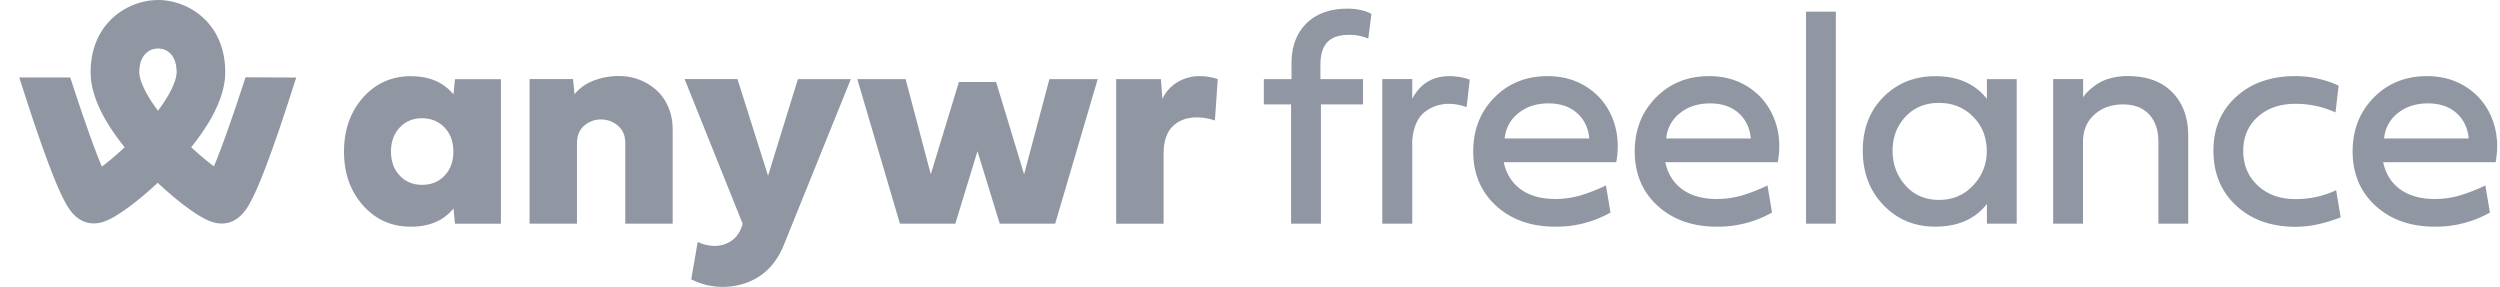 <svg width="122" height="14" viewBox="0 0 122 14" xmlns="http://www.w3.org/2000/svg">
    <g fill="#9097A3" fill-rule="nonzero">
        <path d="M11.982 3.77c-.588 1.813-1.154 3.43-1.543 4.35l-.008-.007-.092-.072-.03-.024a13.782 13.782 0 0 1-.108-.084l-.019-.014c-.031-.026-.066-.052-.097-.079l-.032-.026-.12-.098-.02-.019-.106-.09-.035-.029-.127-.111-.023-.021c-.038-.032-.075-.066-.114-.1l-.035-.03-.135-.124-.008-.008c.307-.378.59-.778.845-1.193l.013-.022.055-.092c.027-.043.05-.088.074-.13.437-.788.614-1.431.662-1.931v-.011c0-.01.003-.019.003-.03l.002-.05c0-.018.003-.029.003-.044l.003-.05.002-.104c0-1.429-.624-2.27-1.15-2.725A3.306 3.306 0 0 0 7.718 0h-.013l-.069.003c-.024 0-.048 0-.069.002-.02.003-.05.003-.074.006-.024.002-.047.002-.071.005l-.074.008-.072.008c-.024.002-.047.008-.071.01-.024.003-.048.008-.072.014L7.063.07 6.99.087c-.023.006-.047.014-.071.019-.024.005-.048.01-.071.018l-.07.022-.07.02a1.837 1.837 0 0 0-.067.025l-.071.023c-.024.008-.043.019-.066.027a.537.537 0 0 0-.07.029c-.02.01-.042.018-.063.029l-.069.032c-.023.01-.042.02-.063.032-.021.01-.045.02-.066.034a.707.707 0 0 1-.061.034.83.83 0 0 0-.066.037c-.021.014-.04.024-.058.037-.019.014-.045.027-.067.04l-.058.04-.063.042C5.78.64 5.758.66 5.737.675l-.053.04c-.037.029-.076.06-.11.092-.525.455-1.152 1.297-1.152 2.725 0 .035 0 .07.003.104 0 .015 0 .034.002.05l.003.045c0 .016.003.032.003.05 0 .01 0 .019.002.03v.01c.05.526.244 1.214.736 2.061.016.03.034.058.053.087l.016.027c.254.415.534.812.841 1.19l-.005.006-.138.127-.029.026-.119.109c-.005.005-.013.01-.018.018a5.06 5.06 0 0 1-.133.114l-.026.024-.114.098-.016.013-.122.1-.026.022c-.037.029-.071.058-.106.087l-.013.01-.111.088c-.01.008-.019.016-.03.021l-.092.072-.013.008c-.39-.921-.955-2.538-1.543-4.35H.94c.153.481.315.981.479 1.481.47 1.426.876 2.567 1.207 3.39.211.526.394.926.555 1.22.154.283.564 1.032 1.392 1.032.394 0 .852-.149 1.807-.868l.207-.16.055-.044.183-.146.031-.026c.072-.058.14-.117.212-.177l.053-.045c.058-.05.12-.1.177-.154l.045-.04c.072-.063.14-.127.212-.19L7.6 9.01c.032-.03.063-.061.098-.09l.095.09.048.045.211.19c.016.013.032.03.048.042l.172.151.056.048.209.177.034.027c.06.05.12.098.18.145l.058.045c.069.056.138.109.207.159.955.72 1.413.868 1.807.868.828 0 1.238-.749 1.392-1.032.161-.296.344-.693.555-1.22.331-.823.739-1.963 1.207-3.39.164-.5.325-1 .479-1.481l-2.474-.013zm-3.366-.185c0 .006 0 .01-.003.019l-.008.06v.009c-.002.023-.007.047-.013.074 0 .005-.002.013-.005.02v.006l-.016.064-.003.013c-.008.026-.015.055-.026.085l-.008.02-.026.078-.008.018c-.014.032-.024.064-.04.098l-.008.021-.037.087c-.003.008-.008.016-.01.024l-.054.109-.007.018c-.016.032-.035.066-.05.098l-.017.027c-.02.04-.042.079-.066.119l-.005.01a2.603 2.603 0 0 1-.069.114l-.018.03a8.8 8.8 0 0 1-.172.264l-.024.034-.09.13c-.003.002-.005.008-.008.01a4.957 4.957 0 0 1-.106.143l-.01.016-.011-.016c-.037-.047-.072-.095-.106-.143-.003-.002-.005-.008-.008-.01a12.47 12.47 0 0 1-.09-.13L7.47 5.07a8.8 8.8 0 0 1-.172-.265l-.018-.029c-.024-.04-.048-.077-.069-.114a2.674 2.674 0 0 1-.071-.13c-.006-.01-.011-.018-.014-.026a3.524 3.524 0 0 1-.05-.098l-.008-.018c-.018-.037-.034-.074-.053-.109l-.01-.024-.04-.087-.008-.021-.04-.098-.008-.018-.026-.077-.008-.021c-.008-.03-.019-.059-.026-.085 0-.005-.003-.008-.003-.013l-.016-.064v-.005c-.003-.005-.003-.013-.005-.021l-.014-.074v-.008l-.007-.061c0-.005 0-.013-.003-.019-.003-.02-.003-.042-.003-.063 0-.035 0-.066.003-.1 0-.011.003-.022.003-.032 0-.022.002-.04.005-.061 0-.014.002-.024.005-.037.003-.016.003-.035.005-.053.003-.014.006-.024.006-.035l.008-.047c.002-.016.005-.024.008-.035.002-.01.005-.029.01-.042.005-.013.005-.021.01-.034.006-.014.009-.027.011-.04.003-.013.008-.021.01-.032a.184.184 0 0 1 .014-.034c.005-.01.008-.021.013-.03.006-.007.008-.02.014-.031.005-.01.008-.019.013-.027l.016-.029a.233.233 0 0 0 .016-.026l.015-.027L7 2.747a.53.53 0 0 1 .019-.027l.016-.021.018-.024a.133.133 0 0 1 .019-.021l.018-.021.019-.019.018-.018c.006-.006.014-.01.019-.016.005-.005.013-.01.018-.016l.019-.016c.005-.005.013-.01.018-.016l.019-.013a.058.058 0 0 1 .021-.013l.019-.013.02-.014.02-.01.02-.01c.006-.004.014-.006.019-.011l.021-.008.019-.008.018-.008.019-.008.018-.005.019-.006.018-.005.019-.005.018-.006.019-.002.016-.003.016-.003.016-.002.015-.003.016-.003.014-.002.013-.003h.161l.013.003.014.002.015.003.016.003.016.002c.006 0 .01.003.016.003l.019.003.016.002.018.006.019.005.018.005.019.006.018.005.019.008.018.008.019.008.018.008.019.01.02.01c.006.003.014.009.02.011l.02.014a.08.08 0 0 1 .02.013c.004.005.012.008.02.013l.019.013c.005.006.013.01.018.016l.019.016c.005.005.013.01.018.016.006.005.014.01.019.016l.018.018.019.019.018.02.019.022.018.024.016.021c.006.008.011.016.016.027l.016.023c.005.008.01.019.016.027.005.008.01.016.013.026.003.01.01.021.016.03.005.007.008.018.013.026.006.008.008.021.014.032l.013.029c.005.01.008.024.013.034.005.01.008.021.01.032.003.01.009.026.011.04a.171.171 0 0 0 .01.034c.006.013.006.03.011.042.006.014.006.024.008.035.003.01.006.031.008.047.003.014.006.024.006.035a.326.326 0 0 1 .005.053c0 .013.002.023.005.037.003.018.003.04.005.06 0 .011.003.022.003.032 0 .032.003.066.003.1 0 .022 0 .043-.003.064M22.203 10.915l-.074-.741c-.479.593-1.172.889-2.08.889-.939 0-1.72-.347-2.336-1.043-.617-.695-.926-1.569-.926-2.622 0-1.058.31-1.937.926-2.633.617-.698 1.397-1.047 2.336-1.047.903 0 1.596.296 2.08.889l.074-.741h2.241v7.051h-2.24v-.002zm-2.696-4.692c-.283.302-.426.694-.426 1.173 0 .479.143.87.426 1.172.283.301.648.452 1.095.452.445 0 .81-.15 1.096-.452.283-.302.426-.69.426-1.172 0-.477-.14-.863-.423-1.165-.284-.301-.649-.455-1.099-.46-.447 0-.81.15-1.095.452zM30.514 10.915V6.99c0-.368-.119-.654-.36-.855a1.237 1.237 0 0 0-.822-.304 1.213 1.213 0 0 0-.826.304c-.233.204-.35.49-.35.855v3.924h-2.314V3.86h2.122l.074.74c.24-.299.553-.52.936-.669.397-.148.82-.225 1.247-.22a2.713 2.713 0 0 1 1.799.675c.246.217.442.492.587.826.146.333.22.706.22 1.114v4.588h-2.313zM33.41 3.86h2.579l1.492 4.718 1.456-4.717h2.585l-3.27 8.091c-.276.68-.675 1.193-1.2 1.535-.523.341-1.124.513-1.799.513a3.415 3.415 0 0 1-1.521-.368l.315-1.823c.283.127.558.19.823.19.328 0 .614-.092.86-.275.246-.182.415-.452.513-.804l-2.834-7.06zM48.61 4l1.366 4.504 1.235-4.643h2.358l-2.077 7.054h-2.704L47.7 7.38l-1.08 3.535h-2.704l-2.08-7.054h2.358l1.228 4.643 1.373-4.503zM57.461 4.009a2.101 2.101 0 0 1 1.106-.294c.294.003.582.053.86.146l-.14 2.021a2.685 2.685 0 0 0-.89-.153c-.478 0-.87.145-1.166.434-.299.288-.447.74-.447 1.36v3.394h-2.315V3.861h2.183l.074.963c.156-.339.415-.625.735-.815zM64.46 5.096v5.819h-1.455V5.096h-1.331V3.861h1.352v-.763c0-.822.243-1.473.727-1.955.485-.479 1.154-.72 2.006-.72.455 0 .844.085 1.167.257l-.153 1.204a2.318 2.318 0 0 0-.948-.183c-.476 0-.825.12-1.05.358-.225.238-.339.61-.339 1.119v.683h2.08v1.233l-2.056.002zM68.918 4.824c.381-.741.995-1.109 1.837-1.109.161 0 .325.016.484.045.124.021.246.05.368.087l.116.045-.153 1.337a2.515 2.515 0 0 0-.86-.162 2.01 2.01 0 0 0-.614.095 1.935 1.935 0 0 0-.569.305c-.185.14-.333.346-.444.624a2.579 2.579 0 0 0-.165.982v3.842h-1.463V3.86h1.463v.963zM78.592 10.372a5.36 5.36 0 0 1-2.688.69c-1.186 0-2.151-.34-2.895-1.02-.743-.68-1.116-1.567-1.116-2.652 0-1.053.344-1.929 1.029-2.627.685-.699 1.553-1.048 2.6-1.048.75 0 1.406.19 1.97.569.563.378.968.892 1.217 1.535.246.643.301 1.344.164 2.098h-5.49c.126.577.41 1.021.843 1.33.437.31.995.464 1.675.464.397 0 .791-.053 1.172-.159a8.262 8.262 0 0 0 1.297-.503l.222 1.323zm-1.034-3.614c-.05-.519-.25-.934-.604-1.246-.354-.313-.815-.466-1.389-.466-.582 0-1.071.159-1.466.474-.394.314-.619.727-.672 1.238h4.13zM86.475 10.372a5.36 5.36 0 0 1-2.689.69c-1.185 0-2.15-.34-2.894-1.02-.744-.68-1.117-1.567-1.117-2.652 0-1.053.344-1.929 1.03-2.627.685-.699 1.553-1.048 2.6-1.048.75 0 1.405.19 1.969.569.564.378.968.892 1.217 1.535.246.643.302 1.344.164 2.098h-5.49c.127.577.41 1.021.844 1.33.434.31.995.464 1.675.464.397 0 .79-.053 1.172-.159a8.164 8.164 0 0 0 1.296-.503l.223 1.323zM85.44 6.758c-.05-.519-.249-.934-.603-1.246-.355-.313-.815-.466-1.39-.466-.581 0-1.071.159-1.465.474-.394.314-.62.727-.672 1.238h4.13zM89.589 10.915h-1.455V.569h1.455zM91.918 10.015c-.675-.698-1.014-1.585-1.014-2.662 0-1.074.336-1.947 1.01-2.622.676-.675 1.517-1.013 2.533-1.013 1.098 0 1.934.37 2.514 1.108v-.965h1.455v7.054h-1.455v-.963c-.577.74-1.416 1.108-2.514 1.108-1.01.003-1.855-.346-2.53-1.045zm4.37-4.32c-.441-.448-.997-.673-1.666-.673-.667 0-1.21.222-1.63.67-.42.444-.633 1-.633 1.661 0 .667.212 1.233.633 1.702.42.468.966.7 1.632.7.667 0 1.22-.235 1.665-.706a2.378 2.378 0 0 0 .664-1.696c-.003-.656-.222-1.209-.664-1.659zM106.015 4.511c.514.532.773 1.239.77 2.12v4.284h-1.455V6.94c0-.582-.15-1.034-.455-1.36-.304-.322-.73-.486-1.278-.484-.558 0-1.021.164-1.392.498-.37.33-.555.78-.555 1.346v3.975h-1.456V3.86h1.463v.889c.077-.117.167-.225.268-.32.132-.122.272-.233.423-.331a2.19 2.19 0 0 1 .643-.28c.273-.072.553-.11.834-.107.947.003 1.677.268 2.19.8zM109.122 4.726c.738-.675 1.701-1.011 2.887-1.011.41-.003.82.05 1.22.15.391.101.69.207.896.321l-.153 1.3a4.649 4.649 0 0 0-1.96-.419c-.755 0-1.369.214-1.837.64-.471.426-.704.977-.704 1.649 0 .696.236 1.262.71 1.701.473.44 1.087.66 1.846.66a4.638 4.638 0 0 0 1.977-.435l.22 1.323c-.79.31-1.522.463-2.197.463-1.19 0-2.156-.344-2.897-1.03-.741-.684-1.114-1.579-1.114-2.682-.003-1.082.368-1.958 1.106-2.63zM121.508 10.372a5.36 5.36 0 0 1-2.689.69c-1.185 0-2.15-.34-2.894-1.02-.744-.68-1.117-1.567-1.117-2.652 0-1.053.344-1.929 1.03-2.627.685-.699 1.553-1.048 2.6-1.048.75 0 1.405.19 1.969.569.564.378.968.892 1.217 1.535.246.643.302 1.344.164 2.098h-5.49c.127.577.41 1.021.844 1.33.436.31.995.464 1.675.464.397 0 .79-.053 1.172-.159a8.262 8.262 0 0 0 1.296-.503l.223 1.323zm-1.035-3.614c-.05-.519-.251-.934-.603-1.246-.352-.313-.815-.466-1.39-.466-.581 0-1.07.159-1.465.474-.394.314-.62.727-.672 1.238h4.13z"/>
    </g>
</svg>
